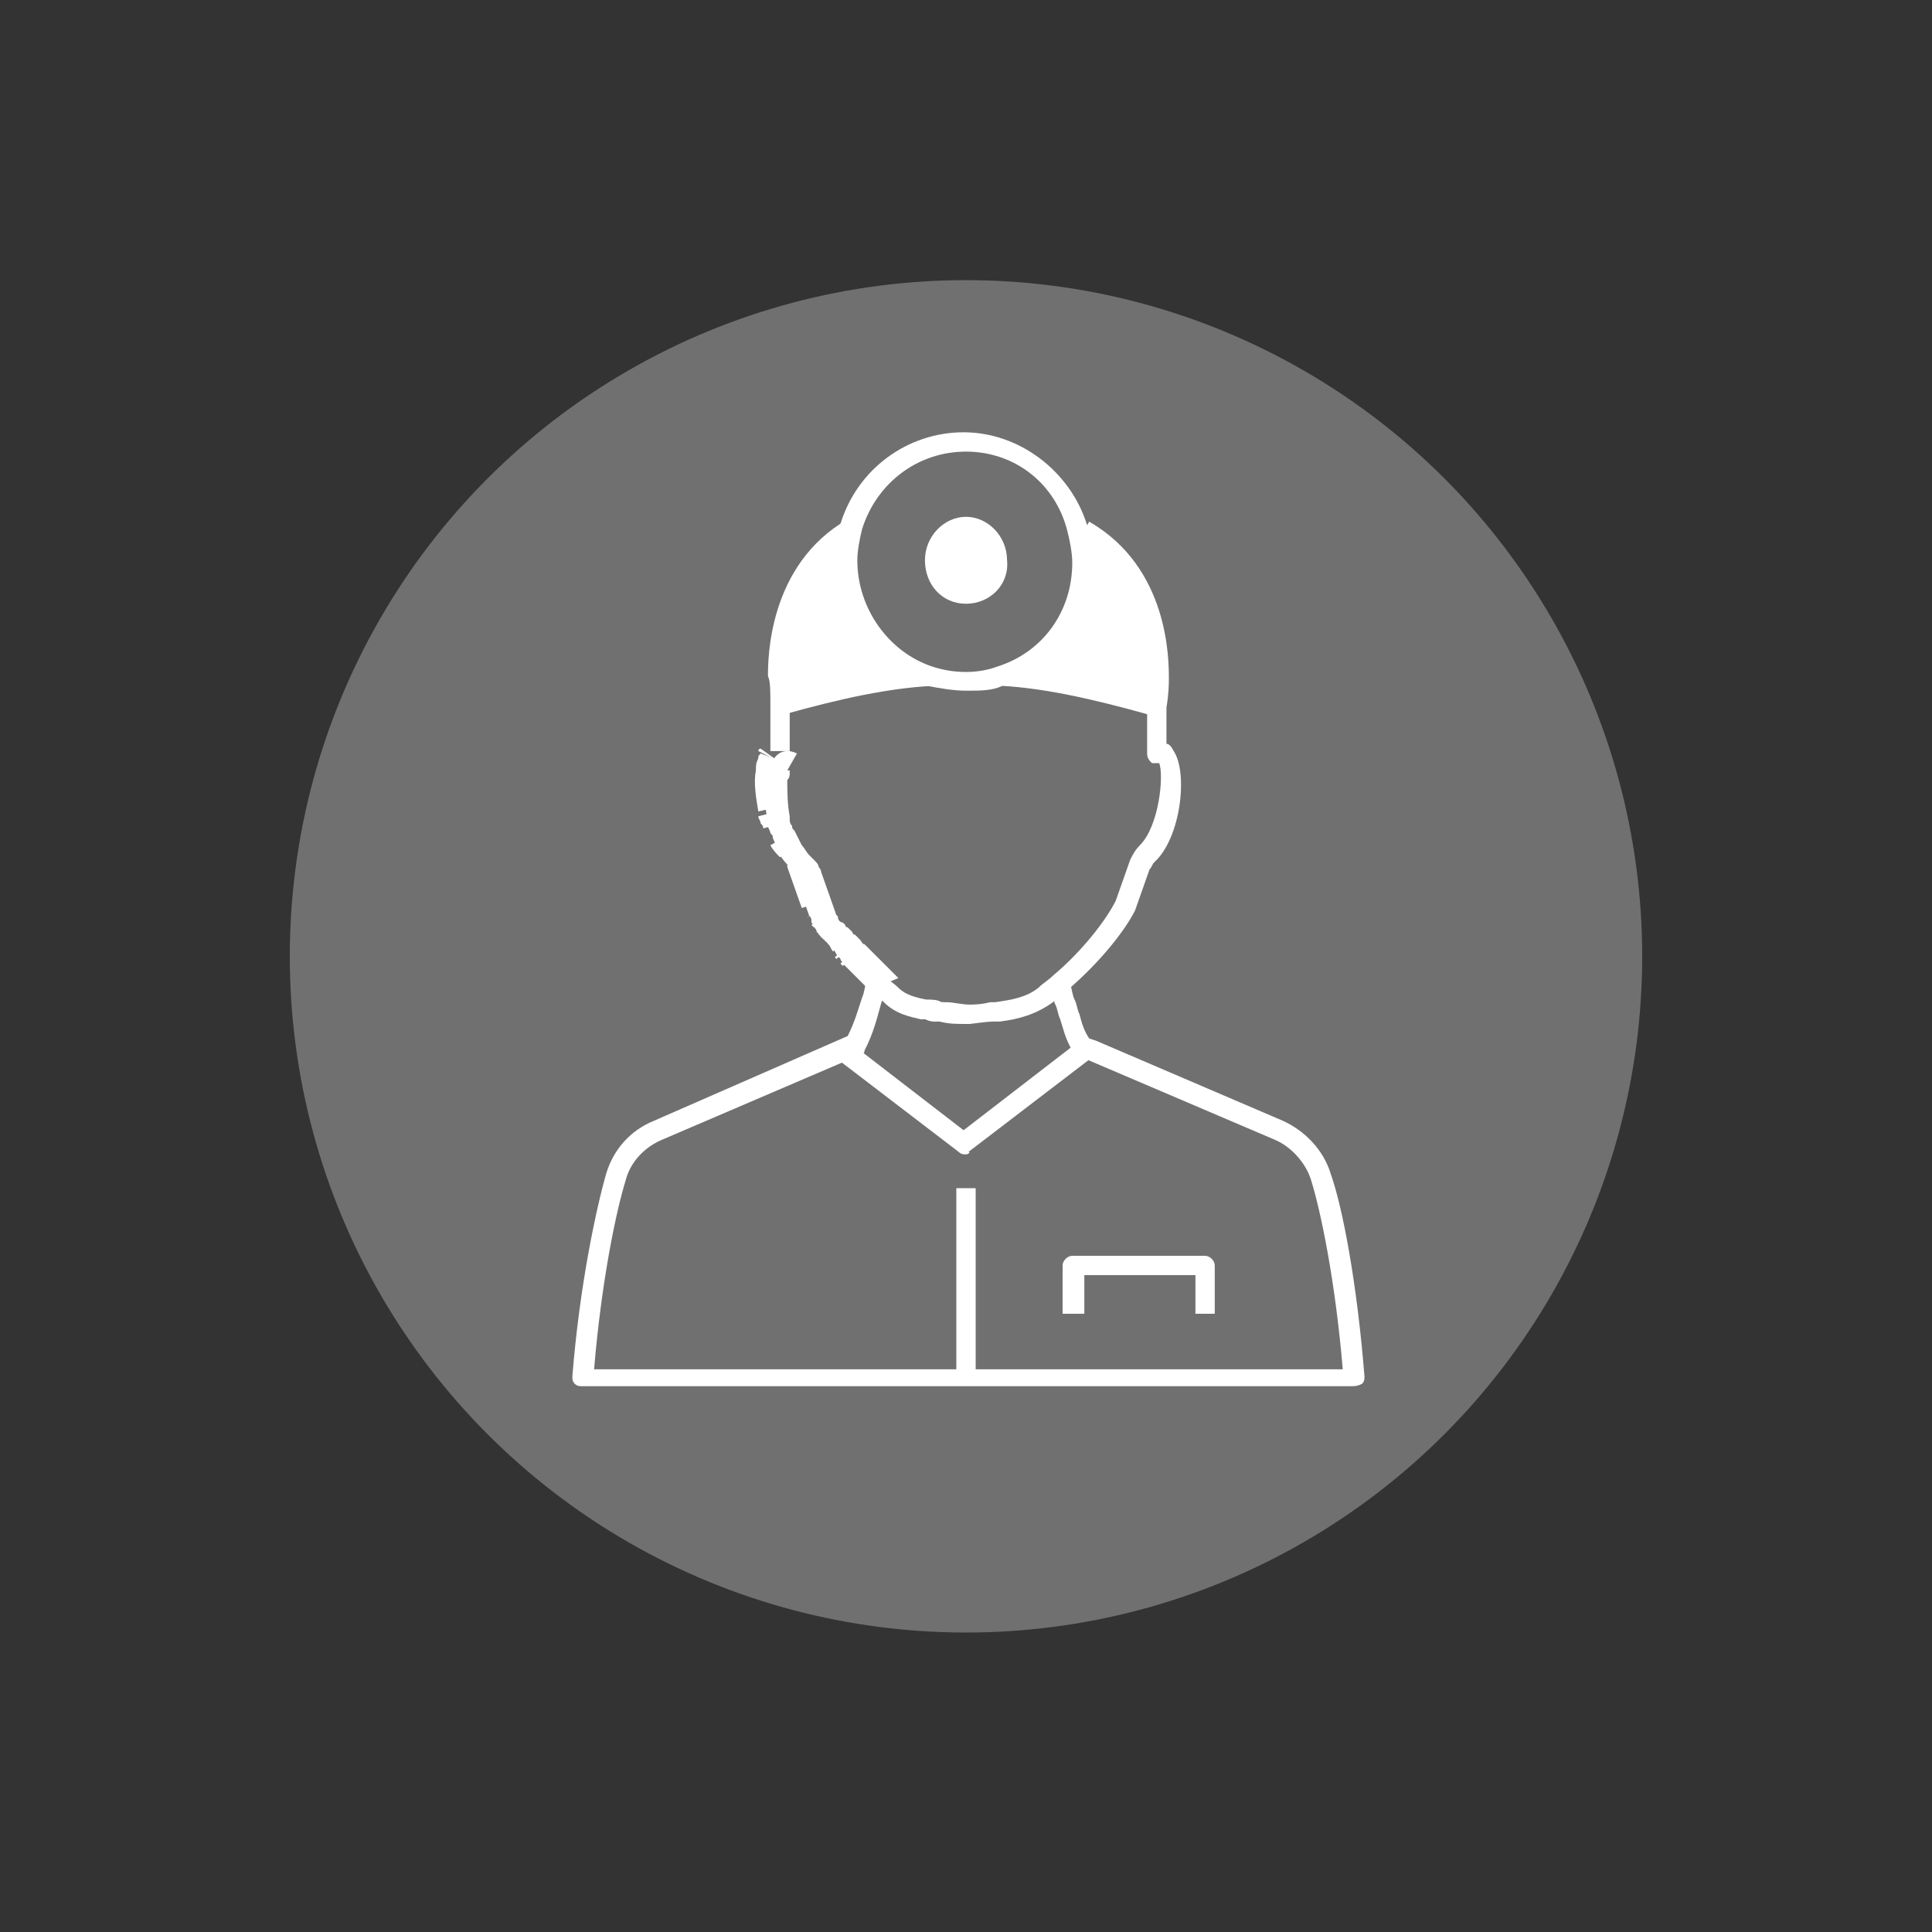 <?xml version="1.0" encoding="utf-8"?>
<!-- Generator: Adobe Illustrator 26.3.1, SVG Export Plug-In . SVG Version: 6.00 Build 0)  -->
<svg version="1.1" id="Livello_1" xmlns="http://www.w3.org/2000/svg" xmlns:xlink="http://www.w3.org/1999/xlink" x="0px" y="0px"
	 viewBox="0 0 80 80" style="enable-background:new 0 0 80 80;" xml:space="preserve">
<rect x="0" y="0" width="80" height="80" fill="#333333" stroke="none"/>
<style type="text/css">
	.st0{fill:#717070;}
	.st1{fill:#FFFFFF;}
</style>
<g id="Raggruppa_4123" transform="translate(-440 -1657)">
	<circle id="Ellisse_6" class="st0" cx="480" cy="1696.6" r="28"/>
</g>
<g>
	<g id="XMLID_65_">
		<g>
			<g>
				<g>
					<path class="st1" d="M35.1,23.3c0,2.2,1.4,4.1,3.4,4.7c-1.9,0.1-3.8,0.5-6.2,1.2c0-0.5,0-1-0.1-1.3c0-1.1,0.1-4.4,3.1-6.1
						C35.2,22.3,35.1,22.8,35.1,23.3z"/>
				</g>
			</g>
			<g>
				<g>
					<path class="st1" d="M40,21.9c0.7,0,1.3,0.6,1.3,1.3c0,0.7-0.6,1.3-1.3,1.3c-0.7,0-1.3-0.6-1.3-1.3
						C38.7,22.5,39.3,21.9,40,21.9z"/>
				</g>
			</g>
			<g>
				<g>
					<path class="st1" d="M44.7,21.8c2.9,1.7,3.1,5,3.1,6.1c0,0.3-0.1,0.8-0.1,1.3h0c-2.4-0.7-4.4-1.1-6.2-1.2
						c2-0.6,3.4-2.5,3.4-4.7C44.9,22.8,44.8,22.3,44.7,21.8z"/>
				</g>
			</g>
		</g>
		<g>
			<g>
				<g>
					<path class="st1" d="M40,42.4v-0.8c0.3,0,0.6,0,1-0.1c0.1,0,0.2,0,0.2,0l0,0c0.7-0.1,1.3-0.2,1.8-0.6c0.2-0.2,0.4-0.3,0.6-0.5
						c1.2-1,2.2-2.3,2.6-3.1l0.6-1.7c0.1-0.2,0.2-0.4,0.4-0.6c0.8-0.8,1-2.9,0.8-3.4c-0.1,0-0.2,0-0.3,0c-0.1-0.1-0.2-0.2-0.2-0.4
						c0,0,0-1,0-1.9c0-0.6,0-1,0.1-1.3c0-0.7,0-4-2.9-5.7l0.4-0.7c3.3,1.9,3.3,5.7,3.3,6.5c0,0,0,0,0,0c0,0.2,0,0.6-0.1,1.2
						c0,0.5,0,1.1,0,1.5c0.1,0,0.2,0.1,0.3,0.3c0.6,0.9,0.3,3.6-0.8,4.6c-0.1,0.1-0.1,0.2-0.2,0.3l-0.6,1.7c0,0,0,0,0,0
						c-0.4,0.8-1.4,2.1-2.8,3.3c-0.2,0.2-0.4,0.3-0.6,0.5c-0.7,0.5-1.4,0.7-2.2,0.8l0,0c0,0-0.1,0-0.2,0
						C40.7,42.3,40.4,42.4,40,42.4z"/>
				</g>
			</g>
			<g>
				<g>
					<path class="st1" d="M38.9,42.3C38.8,42.3,38.8,42.3,38.9,42.3l0.1-0.8c0,0,0,0,0.1,0L38.9,42.3z"/>
				</g>
			</g>
			<g>
				<g>
					<path class="st1" d="M38.8,42.3C38.8,42.3,38.8,42.3,38.8,42.3c-0.2,0-0.3,0-0.5-0.1l0.1-0.8c0.1,0,0.3,0,0.4,0.1l-0.1,0.4
						L38.8,42.3z"/>
				</g>
			</g>
			<g>
				<g>
					<path class="st1" d="M38.4,42.2c-0.1,0-0.2,0-0.3,0l0.2-0.8c0.1,0,0.2,0,0.3,0L38.4,42.2z"/>
				</g>
			</g>
			<g>
				<g>
					<path class="st1" d="M36,41c0,0-0.1-0.1-0.1-0.1l0.6-0.6c0,0,0.1,0.1,0.1,0.1L36,41z"/>
				</g>
			</g>
			<g>
				<g>
					<path class="st1" d="M34.9,40c0,0-0.1-0.1-0.1-0.1l0.6-0.6c0,0,0.1,0.1,0.1,0.1L34.9,40z"/>
				</g>
			</g>
			<g>
				<g>
					
						<rect x="34.5" y="39.3" transform="matrix(0.751 -0.66 0.66 0.751 -17.279 32.892)" class="st1" width="0.8" height="0.1"/>
				</g>
			</g>
			<g>
				<g>
					<path class="st1" d="M34.5,39.4c-0.1-0.1-0.1-0.2-0.2-0.3c-0.1-0.1-0.1-0.2-0.2-0.2l0.7-0.5c0.1,0.1,0.1,0.1,0.2,0.2
						c0.1,0.1,0.1,0.2,0.2,0.2L34.5,39.4z"/>
				</g>
			</g>
			<g>
				<g>
					<path class="st1" d="M34.1,38.9c0,0-0.1-0.1-0.1-0.1c-0.1-0.1-0.1-0.2-0.2-0.2l0.7-0.5c0,0.1,0.1,0.1,0.2,0.2c0,0,0,0,0,0
						c0,0,0,0.1,0.1,0.1l-0.3,0.3L34.1,38.9z"/>
				</g>
			</g>
			<g>
				<g>
					<path class="st1" d="M33.7,38.4c0,0-0.1-0.1-0.1-0.1l0,0l0.7-0.5l0,0c0,0,0.1,0.1,0.1,0.1L33.7,38.4z"/>
				</g>
			</g>
			<g>
				<g>
					<path class="st1" d="M33.4,38C33.4,37.9,33.4,37.9,33.4,38l0.7-0.5c0,0,0,0,0,0.1L33.4,38z"/>
				</g>
			</g>
			<g>
				<g>
					<path class="st1" d="M33.2,37.6l-0.6-1.7c0,0,0-0.1,0-0.1l0.8-0.4c0,0.1,0.1,0.1,0.1,0.2l0.6,1.7L33.2,37.6z"/>
				</g>
			</g>
			<g>
				<g>
					<path class="st1" d="M32.4,35.6C32.4,35.6,32.4,35.6,32.4,35.6L33,35c0,0,0.1,0.1,0.1,0.1L32.4,35.6z"/>
				</g>
			</g>
			<g>
				<g>
					<path class="st1" d="M32.3,35.5c-0.1-0.1-0.3-0.3-0.4-0.5l0.7-0.4c0.1,0.1,0.2,0.3,0.3,0.4L32.3,35.5z"/>
				</g>
			</g>
			<g>
				<g>
					<path class="st1" d="M31.6,34.3c0-0.1,0-0.1-0.1-0.2c0-0.1-0.1-0.2-0.1-0.3l0.8-0.2c0,0.1,0.1,0.2,0.1,0.3c0,0.1,0,0.1,0.1,0.2
						L31.6,34.3z"/>
				</g>
			</g>
			<g>
				<g>
					<path class="st1" d="M31.4,33.6c-0.1-0.6-0.2-1.2-0.1-1.7c0-0.2,0-0.3,0.1-0.5c0-0.1,0-0.1,0.1-0.2l0.8,0.3c0,0,0,0,0,0.1
						c0,0.1,0,0.2-0.1,0.3c0,0.4,0,1,0.1,1.5L31.4,33.6z"/>
				</g>
			</g>
			<g>
				<g>
					<path class="st1" d="M32.2,31.5l-0.8-0.4c0,0,0-0.1,0.1-0.1L32.2,31.5C32.2,31.5,32.2,31.5,32.2,31.5z"/>
				</g>
			</g>
			<g>
				<g>
					<path class="st1" d="M32.7,31.1l-0.8,0c0,0,0-1,0-1.9c0-0.6,0-1-0.1-1.2c0,0,0,0,0,0c0-0.7,0-4.6,3.3-6.5l0.4,0.7
						c-2.9,1.7-2.9,5-2.9,5.7c0,0.3,0.1,0.7,0.1,1.3C32.7,30.1,32.7,31.1,32.7,31.1z"/>
				</g>
			</g>
			<g>
				<g>
					<path class="st1" d="M36,41c0,0-0.1-0.1-0.1-0.1c-0.3-0.3-0.6-0.6-0.9-0.9c0,0-0.1-0.1-0.1-0.1l0,0c0-0.1-0.1-0.1-0.1-0.2l0,0
						c0,0,0,0,0,0c0,0,0,0,0,0l-0.1-0.1c-0.1-0.1-0.1-0.2-0.2-0.3c-0.1-0.1-0.1-0.2-0.2-0.2c0,0,0,0,0,0c0,0,0,0,0,0
						c0,0,0-0.1-0.1-0.1l0,0c-0.1-0.1-0.1-0.2-0.2-0.2c0,0,0-0.1-0.1-0.1l0,0c0-0.1-0.1-0.1-0.1-0.2l0,0c-0.1-0.1-0.1-0.2-0.2-0.3
						c0,0,0,0,0-0.1l0,0c0-0.1-0.1-0.2-0.1-0.2c0,0,0,0,0,0l-0.6-1.7c0,0,0-0.1,0-0.1c0-0.1-0.1-0.1-0.1-0.1c0,0,0,0,0,0
						c0,0,0,0,0,0c0,0,0,0,0,0l0,0c0,0-0.1,0-0.1-0.1c-0.1-0.1-0.3-0.3-0.4-0.5c-0.1-0.2-0.2-0.5-0.3-0.7c0-0.1,0-0.1-0.1-0.2
						c0-0.1-0.1-0.2-0.1-0.3c0,0,0,0,0-0.1l0,0c-0.1-0.6-0.2-1.2-0.1-1.7c0-0.2,0-0.3,0.1-0.5c0-0.1,0-0.1,0.1-0.2c0,0,0,0,0,0
						c0,0,0-0.1,0-0.1c0,0,0-0.1,0.1-0.1c0.2-0.4,0.6-0.5,1-0.3l-0.4,0.7c0,0,0.1,0,0.1,0c0,0,0,0,0,0c0,0,0,0,0,0c0,0,0,0,0,0
						c0,0,0,0.1,0,0.1c0,0.1,0,0.2-0.1,0.3c0,0.4,0,1,0.1,1.5l0,0.1c0,0.1,0,0.2,0.1,0.3c0,0.1,0,0.1,0.1,0.2
						c0.1,0.2,0.2,0.4,0.3,0.6c0.1,0.1,0.2,0.3,0.3,0.4c0,0,0,0,0,0c0,0,0,0,0,0l0,0c0,0,0,0,0.1,0.1c0,0,0,0,0.1,0.1
						c0.1,0.1,0.2,0.2,0.2,0.3c0,0,0.1,0.1,0.1,0.2l0.6,1.7c0,0.1,0.1,0.1,0.1,0.2l0,0c0,0,0,0,0,0c0,0.1,0.1,0.2,0.2,0.2l0,0
						c0,0,0.1,0.1,0.1,0.1l0,0c0,0,0,0.1,0.1,0.1c0.1,0.1,0.1,0.1,0.2,0.2l0,0c0,0,0,0.1,0.1,0.1c0,0,0,0,0,0
						c0.1,0.1,0.1,0.1,0.2,0.2c0.1,0.1,0.1,0.2,0.2,0.2l0.1,0.1c0,0,0,0,0.1,0.1l0,0c0,0,0.1,0.1,0.1,0.1l0,0c0,0,0.1,0.1,0.1,0.1
						c0.3,0.3,0.6,0.6,0.9,0.9c0,0,0.1,0.1,0.1,0.1L36,41z M34.1,38.9C34.1,38.9,34.1,38.9,34.1,38.9C34.1,38.9,34.1,38.9,34.1,38.9
						z"/>
				</g>
			</g>
			<g>
				<g>
					<path class="st1" d="M40,42.4c-0.4,0-0.7,0-1.1-0.1c0,0,0,0-0.1,0c0,0,0,0,0,0c0,0,0,0,0,0c0,0,0,0,0,0l0,0
						c-0.1,0-0.2,0-0.4-0.1c0,0,0,0,0,0c-0.1,0-0.2,0-0.3,0c-0.4-0.1-1-0.2-1.5-0.7c-0.2-0.2-0.4-0.3-0.6-0.5l0.6-0.6
						c0.2,0.2,0.4,0.3,0.6,0.5c0.3,0.3,0.7,0.4,1.2,0.5c0.1,0,0.2,0,0.2,0c0,0,0,0,0,0c0.1,0,0.2,0,0.4,0.1l0,0l0,0c0,0,0,0,0,0
						c0,0,0,0,0,0c0,0,0,0,0.1,0c0,0,0,0,0.1,0c0.3,0,0.6,0.1,1,0.1V42.4z M38.8,42.3C38.8,42.3,38.8,42.3,38.8,42.3
						C38.8,42.3,38.8,42.3,38.8,42.3z M38.8,42.3C38.8,42.3,38.8,42.3,38.8,42.3C38.8,42.3,38.8,42.3,38.8,42.3z"/>
				</g>
			</g>
			<g>
				<g>
					<path class="st1" d="M55.9,57.4H24.1c-0.1,0-0.2,0-0.3-0.1c-0.1-0.1-0.1-0.2-0.1-0.3c0.3-3.8,1-7,1.4-8.4c0.3-1,1-1.8,2-2.2
						l8-3.5c0.3-0.6,0.4-1,0.6-1.6c0.1-0.2,0.1-0.5,0.2-0.7c0,0,0,0,0,0l0-0.1l0.6,0.2h0.2c0,0,0,0,0,0.1l0,0l0,0c0,0,0,0,0,0
						c-0.1,0.3-0.1,0.5-0.2,0.7c-0.2,0.7-0.3,1.2-0.7,2c0,0.1-0.1,0.2-0.2,0.2l-0.5,0.2l-7.7,3.3c-0.7,0.3-1.3,0.9-1.5,1.7
						c-0.4,1.3-1,4.2-1.3,7.8h31c-0.3-3.6-0.9-6.5-1.3-7.8c-0.2-0.7-0.8-1.4-1.5-1.7l-8.2-3.5c-0.1,0-0.2-0.1-0.2-0.2
						c-0.3-0.5-0.4-1-0.5-1.3c-0.1-0.2-0.1-0.4-0.2-0.6c-0.1-0.2-0.1-0.5-0.2-0.7l0-0.1l0.8-0.2l0,0.1c0.1,0.3,0.1,0.5,0.2,0.7
						c0.1,0.2,0.1,0.4,0.2,0.6c0.1,0.4,0.2,0.7,0.4,1l0.3,0.1l7.7,3.3c0.9,0.4,1.7,1.2,2,2.2c0.5,1.4,1.1,4.6,1.4,8.4
						c0,0.1,0,0.2-0.1,0.3C56.2,57.4,56.1,57.4,55.9,57.4z"/>
				</g>
			</g>
			<g>
				<g>
					<path class="st1" d="M47.6,29.6c-2.5-0.7-4.4-1.1-6.1-1.2l0.1-0.8c1.8,0.1,3.8,0.5,6.3,1.2L47.6,29.6z"/>
				</g>
			</g>
			<g>
				<g>
					<path class="st1" d="M32.4,29.6l-0.2-0.8c2.6-0.7,4.5-1.1,6.3-1.2l0.1,0.8C36.8,28.5,34.9,28.9,32.4,29.6z"/>
				</g>
			</g>
			<g>
				<g>
					<path class="st1" d="M40,28.6c-0.5,0-1.1-0.1-1.6-0.2c0,0,0,0-0.1,0c-2.2-0.7-3.7-2.8-3.7-5.1c0-0.5,0.1-1.1,0.2-1.6
						c0.7-2.3,2.8-3.8,5.1-3.8c2.3,0,4.4,1.6,5.1,3.8c0.2,0.5,0.2,1,0.2,1.6c0,2.4-1.5,4.4-3.7,5.1C41.1,28.6,40.6,28.6,40,28.6z
						 M38.6,27.6C38.7,27.6,38.7,27.6,38.6,27.6c0.9,0.3,1.9,0.3,2.7,0c1.9-0.6,3.1-2.3,3.1-4.3c0-0.4-0.1-0.9-0.2-1.3c0,0,0,0,0,0
						C43.7,20,42,18.7,40,18.7c-2,0-3.7,1.3-4.3,3.2c-0.1,0.4-0.2,0.9-0.2,1.3C35.5,25.2,36.8,27,38.6,27.6z"/>
				</g>
			</g>
			<g>
				<g>
					<path class="st1" d="M40,25c-1,0-1.7-0.8-1.7-1.8c0-1,0.8-1.8,1.7-1.8s1.7,0.8,1.7,1.8C41.8,24.2,41,25,40,25z M40,22.3
						c-0.5,0-0.9,0.4-0.9,0.9c0,0.5,0.4,0.9,0.9,0.9c0.5,0,0.9-0.4,0.9-0.9C40.9,22.7,40.5,22.3,40,22.3z"/>
				</g>
			</g>
			<g>
				<g>
					<rect x="39.6" y="49.2" class="st1" width="0.8" height="7.8"/>
				</g>
			</g>
			<g>
				<g>
					<path class="st1" d="M50.3,54.4h-0.8v-1.6h-4.6v1.6H44v-2c0-0.2,0.2-0.4,0.4-0.4h5.5c0.2,0,0.4,0.2,0.4,0.4V54.4z"/>
				</g>
			</g>
			<g>
				<g>
					<path class="st1" d="M40,47.8c-0.1,0-0.2,0-0.3-0.1l-5.1-3.9l0.5-0.7l4.8,3.7l4.8-3.7l0.5,0.7l-5.1,3.9
						C40.2,47.7,40.1,47.8,40,47.8z"/>
				</g>
			</g>
		</g>
	</g>
</g>
</svg>
